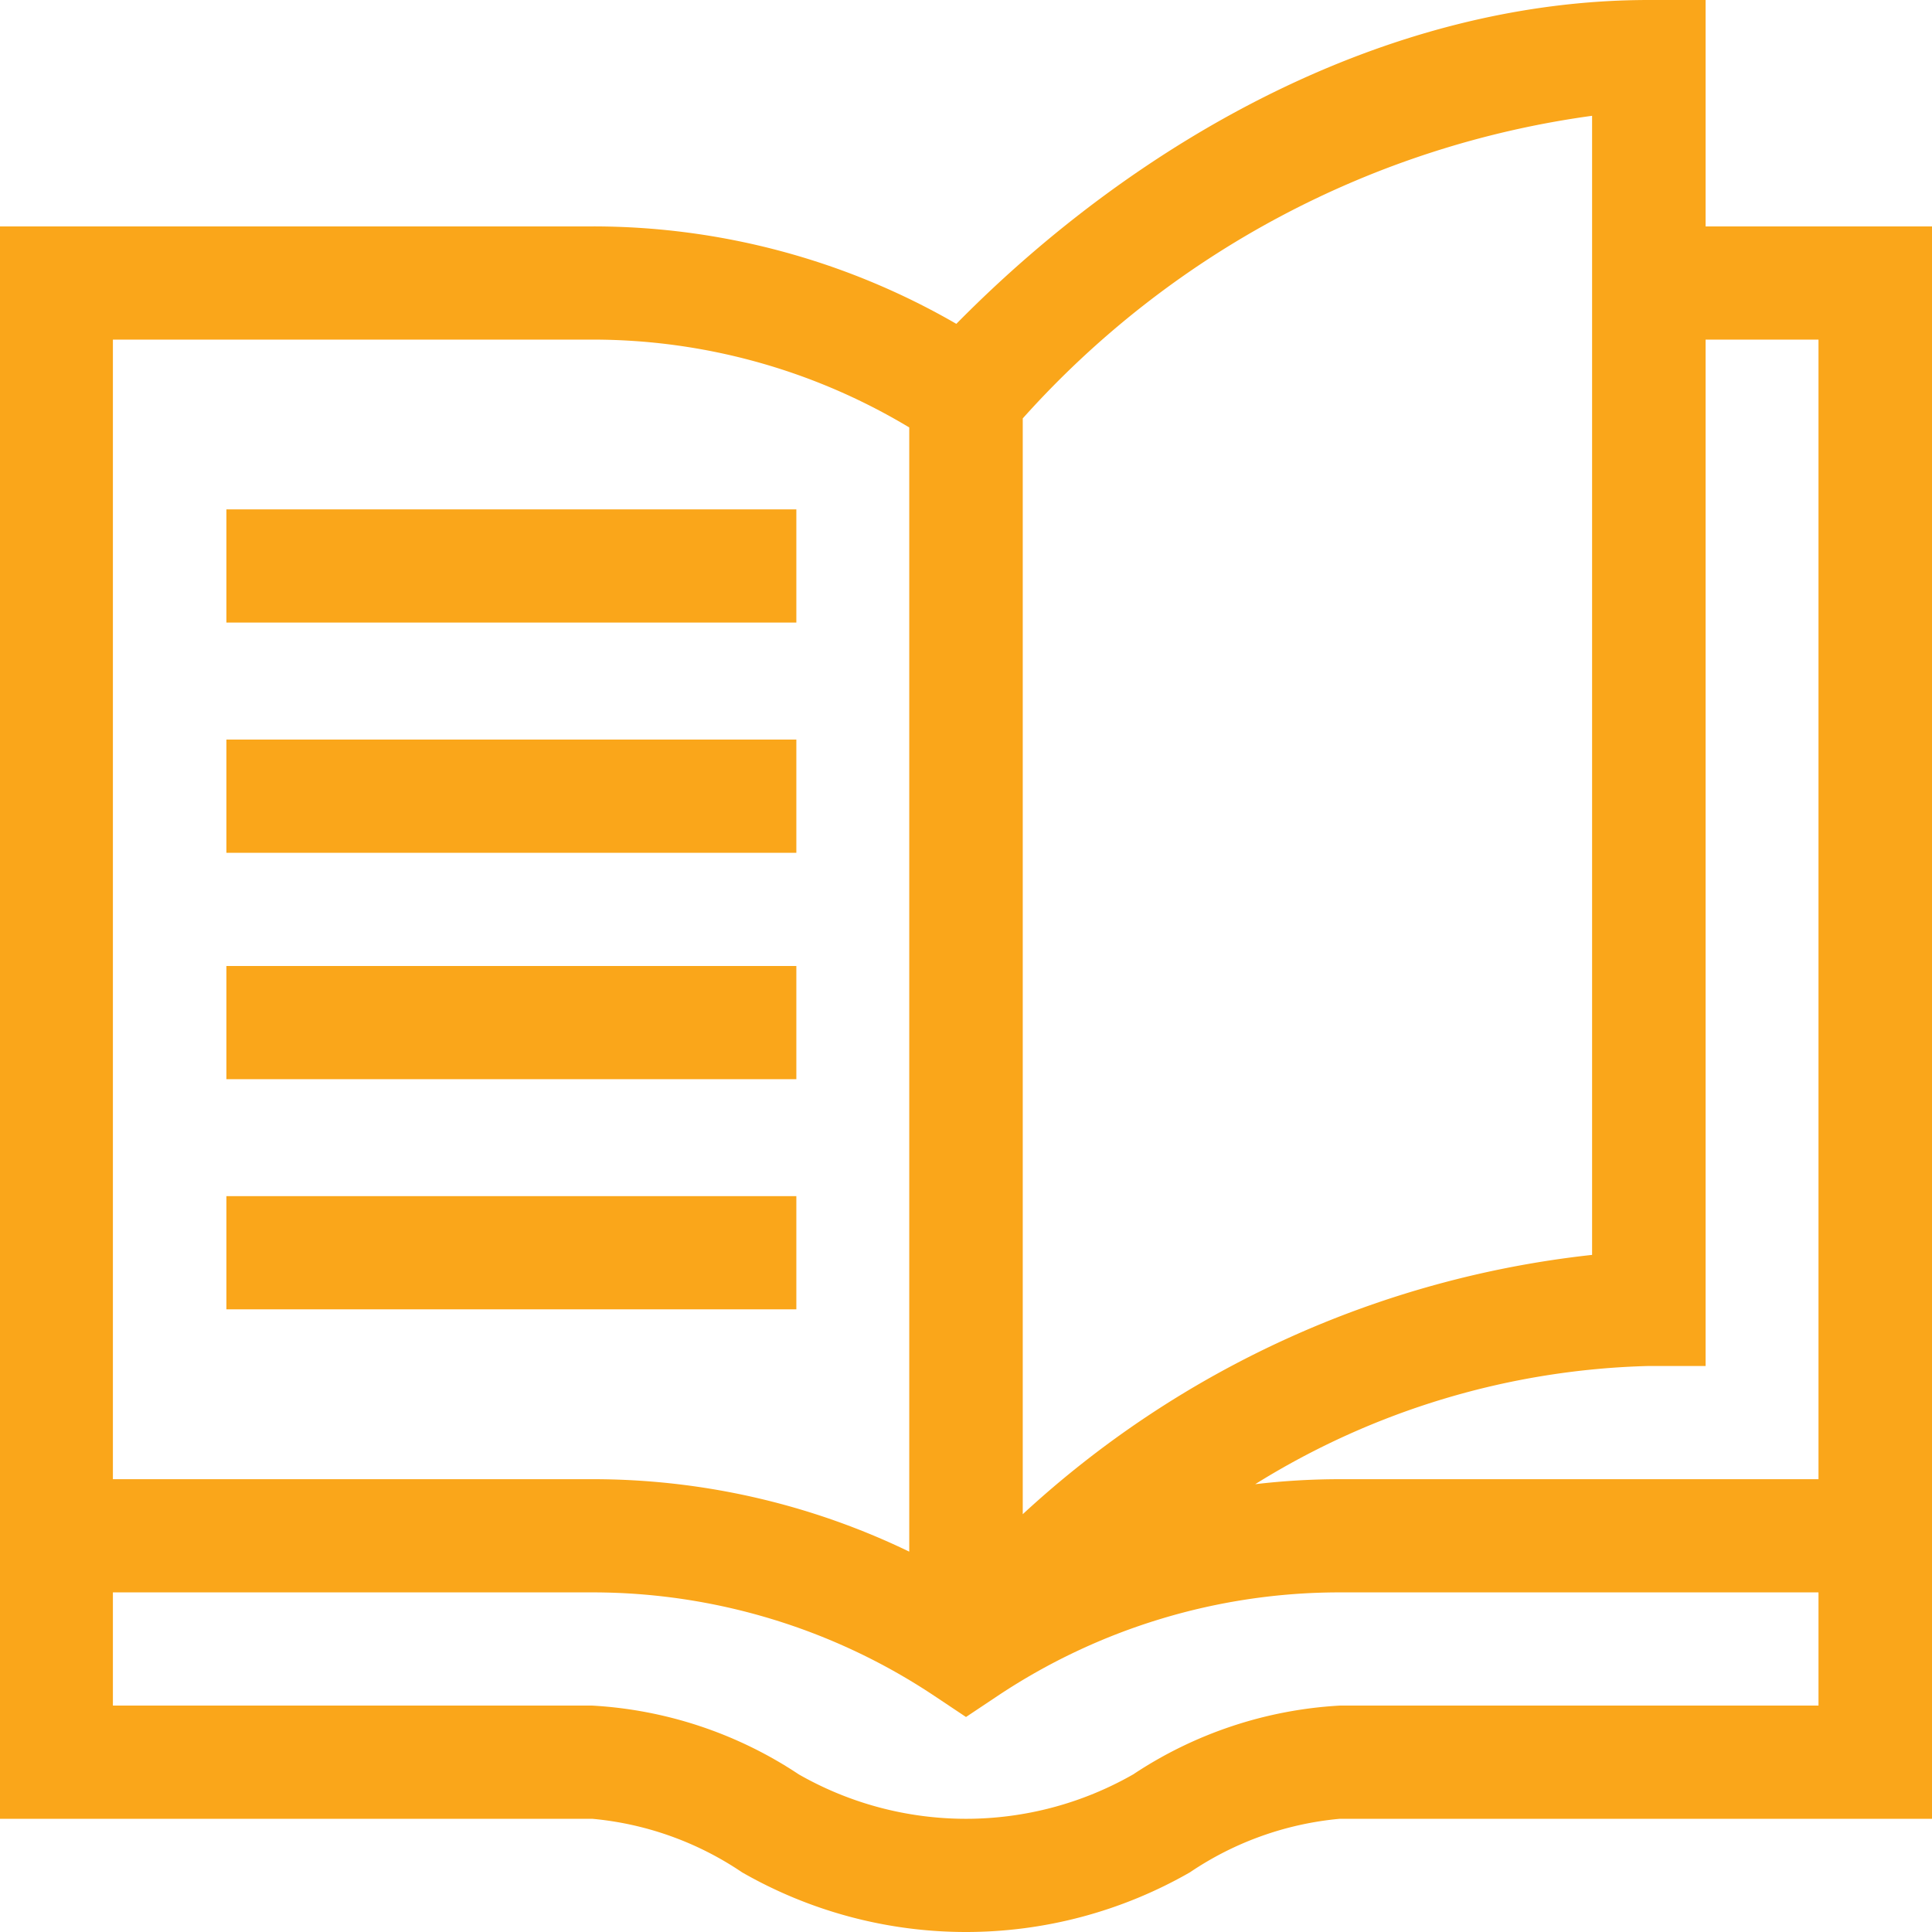 <?xml version="1.0" encoding="UTF-8"?> <svg xmlns="http://www.w3.org/2000/svg" width="32" height="32" viewBox="0 0 32 32"><defs><style> .cls-1 { fill: #faa61a; fill-rule: evenodd; } </style></defs><path class="cls-1" d="M1138.29,468.011a7.453,7.453,0,0,0,7.42,0,5.284,5.284,0,0,1,2.48-.886H1158V440.75h-3.75V437h-0.94c-4.31,0-8.44,2.289-11.47,5.364a12.018,12.018,0,0,0-6.03-1.614H1126v26.375h9.81A5.284,5.284,0,0,1,1138.29,468.011Zm15.96-8.386v-17h1.87V461.5h-7.93a12.041,12.041,0,0,0-1.4.083,12.94,12.94,0,0,1,6.52-1.958h0.94Zm-11.31-15.695a15.465,15.465,0,0,1,9.43-5.012v18.867a16.533,16.533,0,0,0-9.43,4.295V443.93Zm-7.13-1.305a10.174,10.174,0,0,1,5.25,1.455V462.7a12.048,12.048,0,0,0-5.25-1.2h-7.94V442.625h7.94Zm-7.94,20.75h7.94a10.215,10.215,0,0,1,5.67,1.717l0.52,0.347,0.52-.347a10.215,10.215,0,0,1,5.67-1.717h7.93v1.875h-7.93a6.873,6.873,0,0,0-3.42,1.139,5.581,5.581,0,0,1-5.54,0,6.873,6.873,0,0,0-3.42-1.139h-7.94v-1.875Zm1.88-17.938h9.44v1.875h-9.44v-1.875Zm0,3.813h9.44v1.875h-9.44V449.25Zm0,3.75h9.44v1.875h-9.44V453Zm0,3.812h9.44v1.875h-9.44v-1.875Z" transform="translate(-1126 -437)"></path></svg> 
